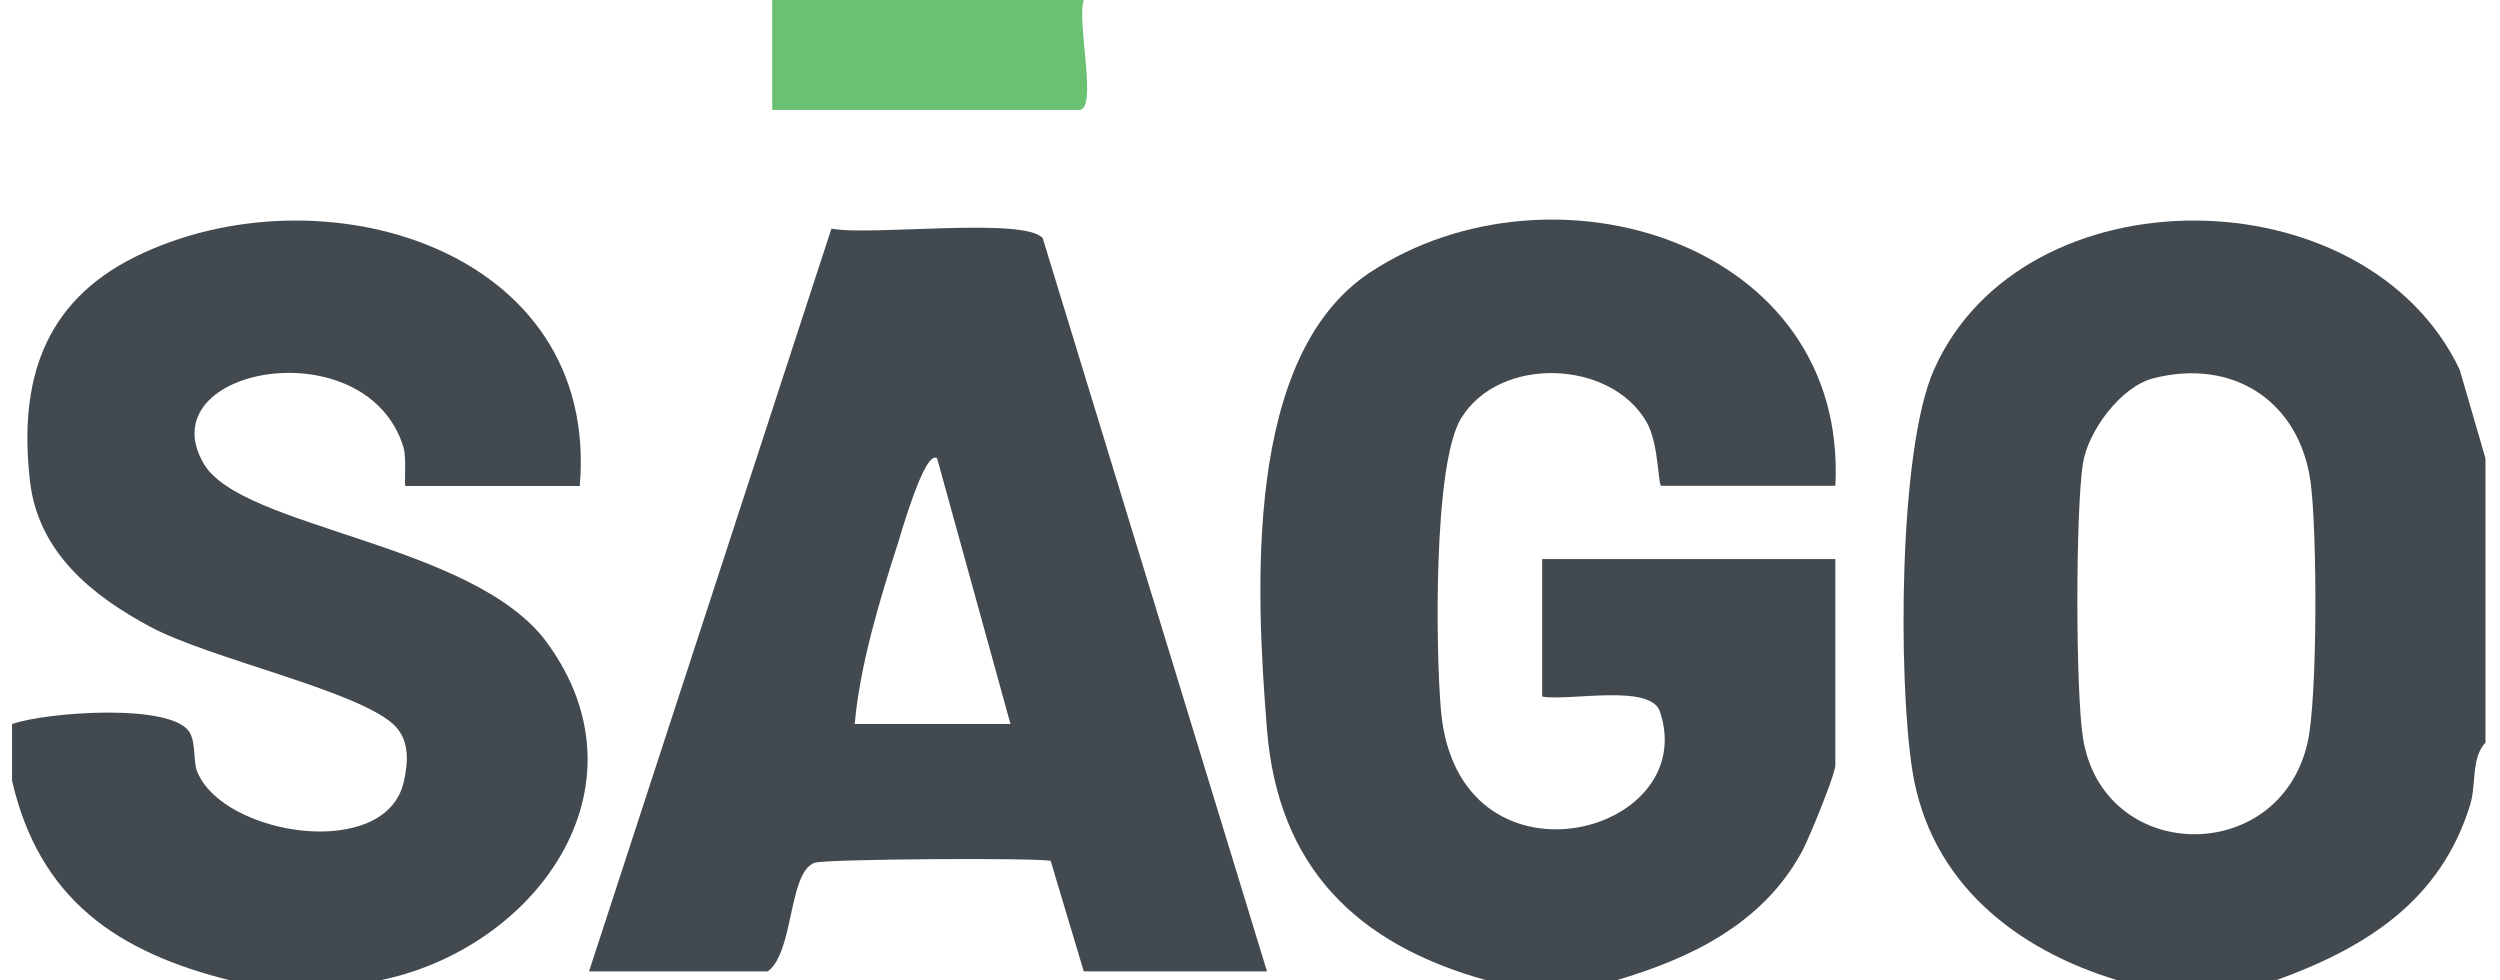 <svg width="51" height="20" viewBox="0 0 51 20" fill="none" xmlns="http://www.w3.org/2000/svg">
<g clip-path="url(#clip0_357_841)">
<path d="M30.338 20.002C27.678 19.269 26.069 17.693 25.845 14.869C25.622 12.065 25.361 7.259 27.955 5.553C31.665 3.114 37.701 4.942 37.441 9.91H33.89C33.824 9.91 33.841 9.054 33.594 8.617C32.871 7.336 30.589 7.245 29.805 8.536C29.237 9.473 29.288 13.271 29.396 14.497C29.734 18.321 34.716 17.065 33.863 14.516C33.669 13.936 31.991 14.312 31.46 14.209V11.405H37.441V15.611C37.441 15.794 36.904 17.106 36.764 17.364C35.966 18.845 34.49 19.553 32.955 20.003H30.338V20.002Z" fill="#434A4F"/>
<path d="M43.227 20.007C41.12 19.378 39.371 17.998 39.012 15.718C38.722 13.877 38.726 9.177 39.453 7.542C41.268 3.454 48.264 3.516 50.178 7.542L50.704 9.353V15.148C50.408 15.463 50.522 15.991 50.39 16.422C49.784 18.387 48.251 19.344 46.405 20.007H43.227ZM43.926 7.718C43.268 7.886 42.593 8.792 42.491 9.46C42.341 10.435 42.341 14.067 42.491 15.043C42.889 17.62 46.485 17.693 47.072 15.161C47.283 14.25 47.27 10.819 47.136 9.837C46.911 8.185 45.554 7.299 43.926 7.718Z" fill="#434A4F"/>
<path d="M0.24 14.772C0.941 14.523 3.571 14.331 3.881 14.963C4.002 15.207 3.935 15.534 4.027 15.751C4.571 17.058 7.875 17.568 8.238 15.946C8.333 15.523 8.357 15.067 8.008 14.761C7.217 14.069 4.275 13.434 3.066 12.787C1.87 12.146 0.78 11.265 0.612 9.82C0.378 7.8 0.877 6.17 2.759 5.239C6.514 3.383 12.245 5.047 11.827 9.914H8.275C8.236 9.914 8.301 9.355 8.23 9.121C7.477 6.678 3.013 7.488 4.154 9.456C4.922 10.783 9.662 11.067 11.156 13.106C13.328 16.071 10.914 19.374 7.714 20.006H4.724C2.389 19.432 0.791 18.344 0.238 15.893V14.772H0.24Z" fill="#434A4F"/>
<path d="M25.847 19.817H22.109L21.434 17.563C21.188 17.495 16.849 17.523 16.621 17.6C16.079 17.783 16.201 19.43 15.661 19.817H12.016L16.961 4.664C17.737 4.819 20.904 4.419 21.272 4.86L25.847 19.817ZM20.614 14.77L19.117 9.35C18.868 9.155 18.376 10.903 18.32 11.075C17.945 12.239 17.543 13.568 17.436 14.77H20.614Z" fill="#434A4F"/>
<path d="M22.109 -0C21.959 0.443 22.401 2.243 22.016 2.243H15.754V-0H22.109Z" fill="#69C171"/>
</g>
<defs>
<clipPath id="clip0_357_841">
<rect width="50.467" height="20" fill="white" transform="translate(0.246)"/>
</clipPath>
</defs>
</svg>

